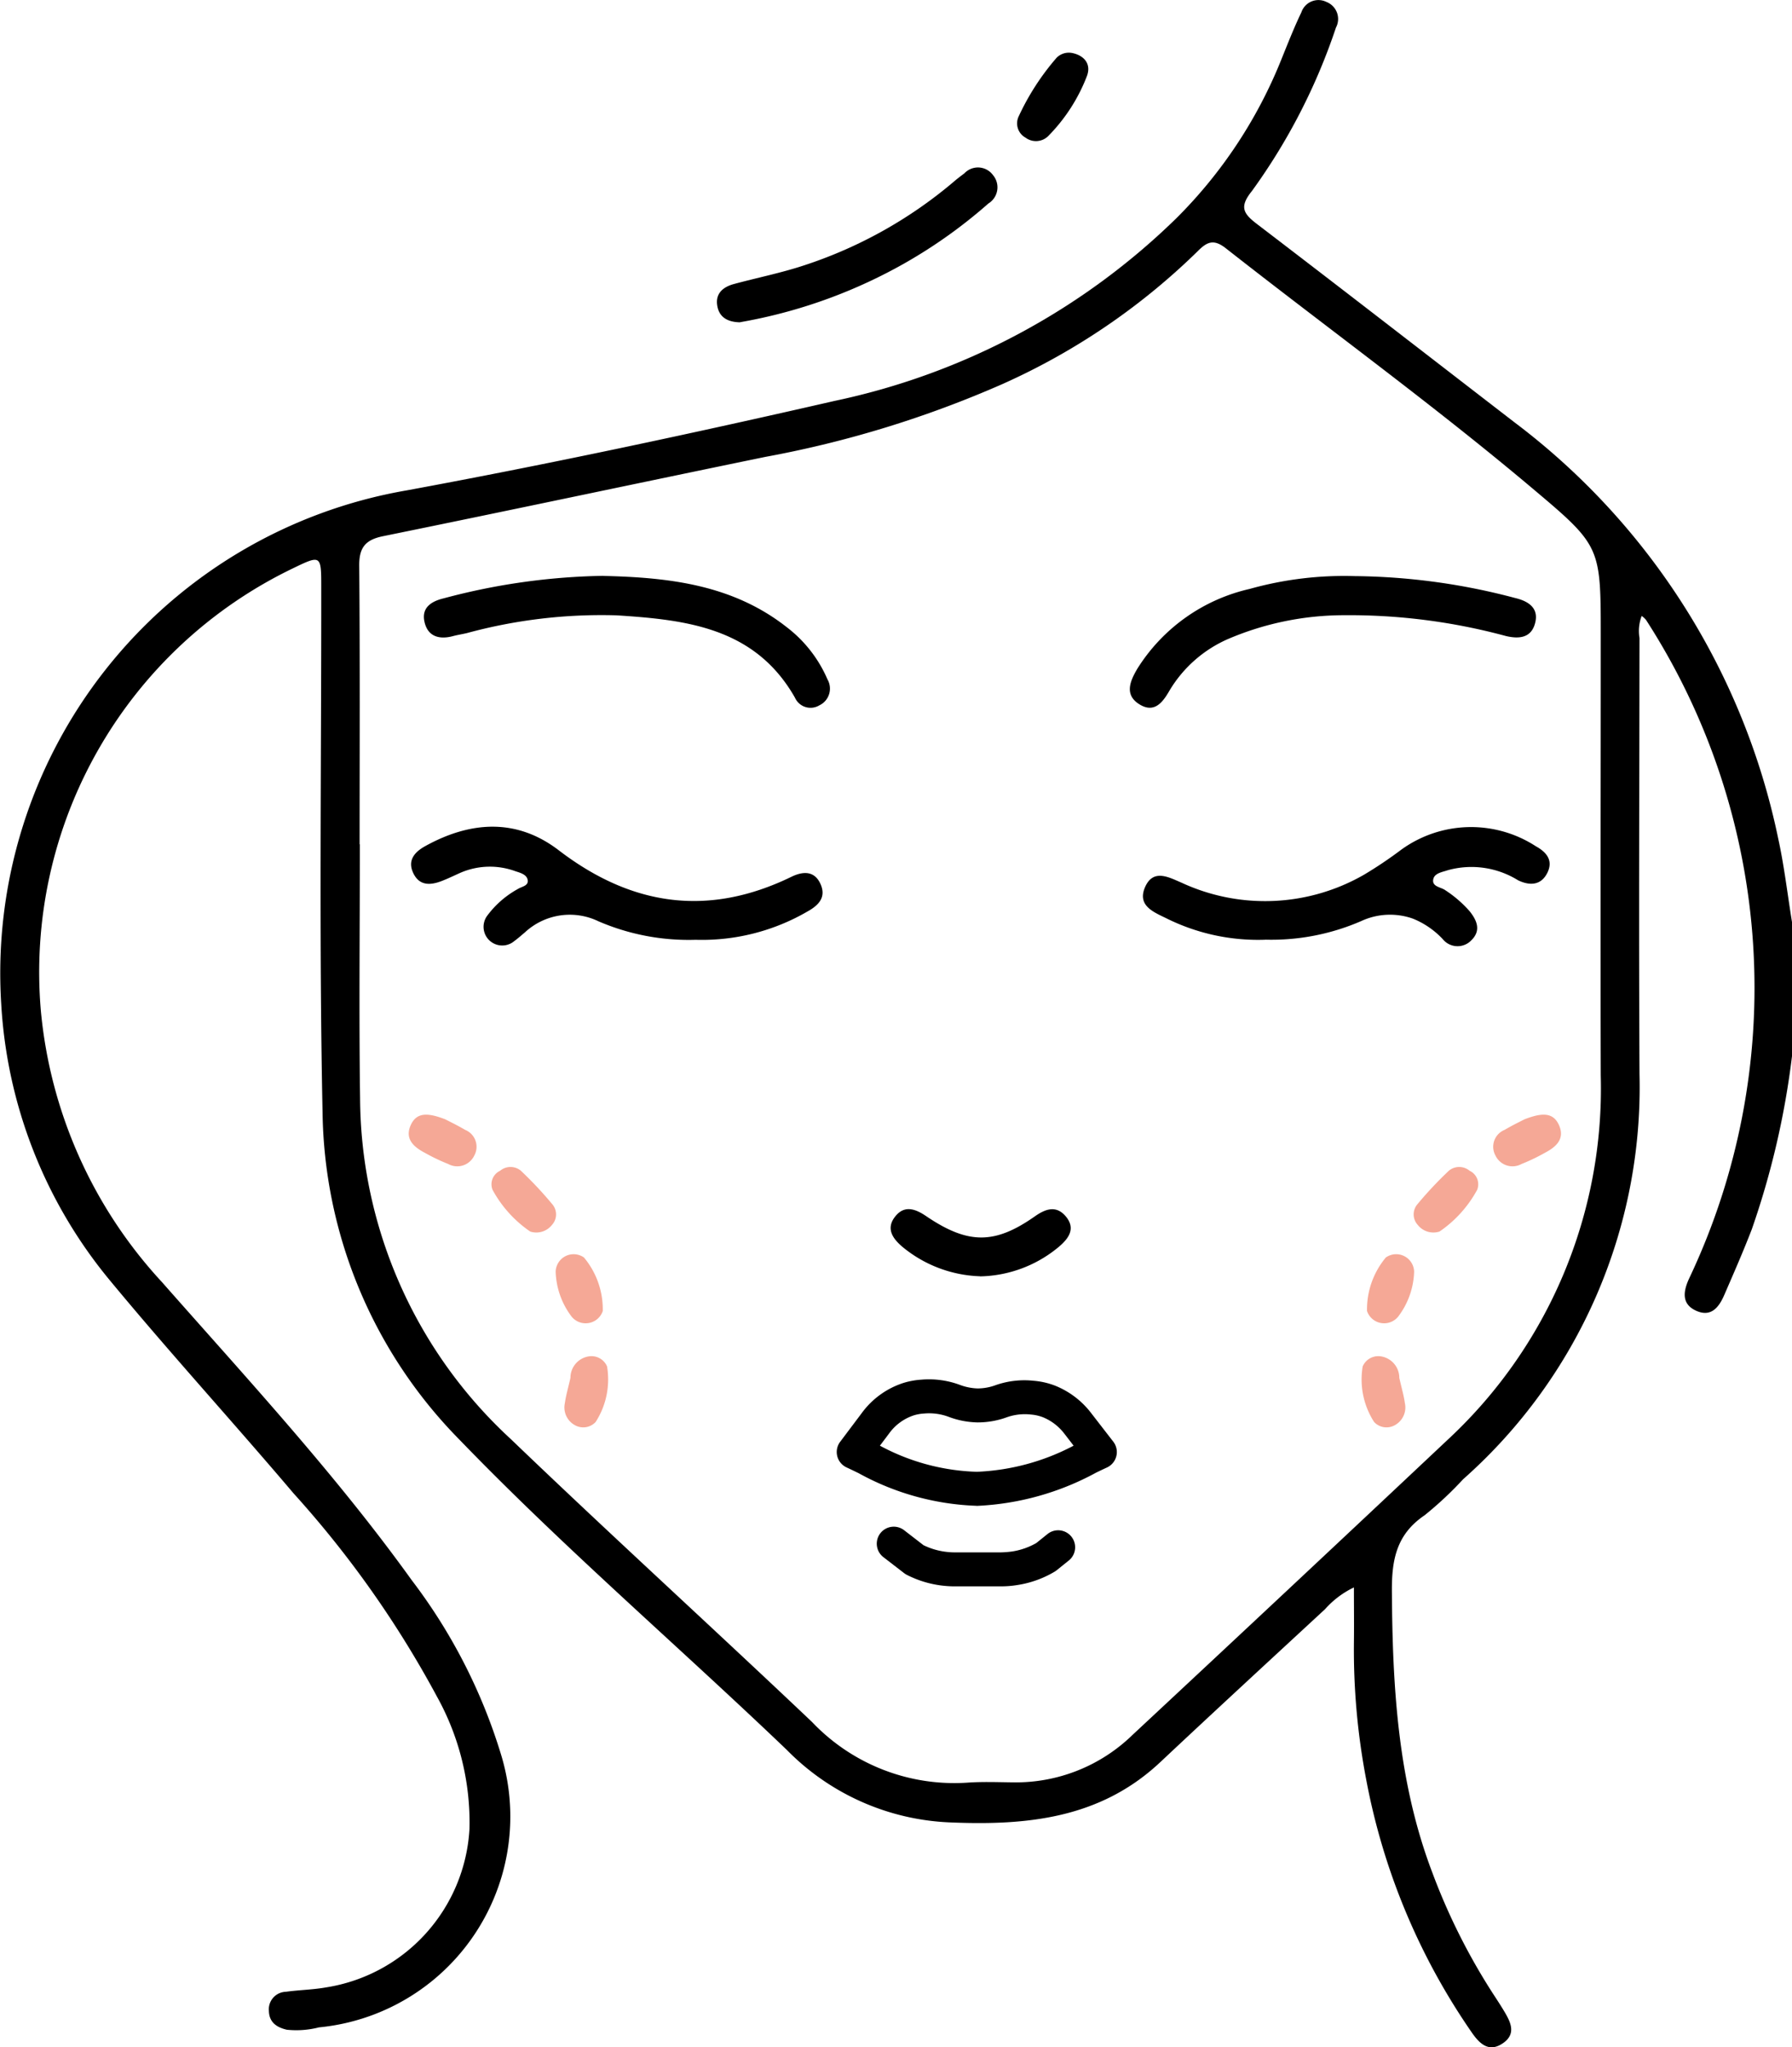 <svg xmlns="http://www.w3.org/2000/svg" width="81.976" height="93.597" data-name="Group 228753"><defs><clipPath id="a"><path fill="none" d="M0 0h81.976v93.597H0z" data-name="Rectangle 171633"/></clipPath></defs><g clip-path="url(#a)" data-name="Group 228554"><path d="M81.976 48.286a37.766 37.766 0 0 1-1.841 7.92c-.388 1.008-.825 2-1.254 2.99-.237.548-.588 1.03-1.265.739-.726-.312-.608-.923-.339-1.5A31 31 0 0 0 75.3 28.343a1.128 1.128 0 0 0-.2-.184 1.919 1.919 0 0 0-.1 1.013c-.007 6.647-.036 13.294 0 19.941a23.935 23.935 0 0 1-8.07 18.516 16.342 16.342 0 0 1-1.757 1.643c-1.282.866-1.512 2.017-1.5 3.489.028 4.381.271 8.707 1.852 12.856a28.655 28.655 0 0 0 2.729 5.46c.185.285.373.568.548.86.3.5.576 1.041-.044 1.47-.658.456-1.087.013-1.445-.507a30.015 30.015 0 0 1-4.816-11.547 31.5 31.5 0 0 1-.561-6.266c.01-.8 0-1.595 0-2.514a4.152 4.152 0 0 0-1.319.993c-2.516 2.327-5.039 4.648-7.538 6.994-2.756 2.588-6.119 2.907-9.664 2.754A11.081 11.081 0 0 1 36 80.008c-4.978-4.762-10.216-9.251-15-14.208a21.725 21.725 0 0 1-6.245-14.97c-.165-8-.052-16.014-.059-24.021 0-1.427-.023-1.441-1.263-.842A20.488 20.488 0 0 0 1.872 46.243a21.126 21.126 0 0 0 5.54 12.375c3.92 4.446 7.956 8.8 11.425 13.627a25.254 25.254 0 0 1 4.079 7.955 9.683 9.683 0 0 1-8.328 12.487 4.164 4.164 0 0 1-1.468.107c-.457-.106-.806-.332-.819-.859a.8.8 0 0 1 .772-.875c.61-.085 1.232-.093 1.837-.2a7.776 7.776 0 0 0 6.566-7.242 11.839 11.839 0 0 0-1.487-6.054 46.977 46.977 0 0 0-6.558-9.289C10.652 65 7.751 61.83 5.015 58.522a21.752 21.752 0 0 1-4.96-12.636 22.4 22.4 0 0 1 18.562-23.469c6.546-1.207 13.063-2.6 19.551-4.086a31.727 31.727 0 0 0 15.64-8.348 21.525 21.525 0 0 0 4.818-7.289c.29-.715.572-1.436.906-2.131a.824.824 0 0 1 1.151-.472.835.835 0 0 1 .431 1.17 27.626 27.626 0 0 1-3.842 7.469c-.588.727-.4 1.03.221 1.506 3.951 3.016 7.88 6.061 11.818 9.095a31.937 31.937 0 0 1 12.033 19c.277 1.262.425 2.552.633 3.83ZM16.453 38.6h.009c0 3.865-.043 7.731.01 11.6a21.331 21.331 0 0 0 6.89 15.587c4.546 4.362 9.211 8.6 13.782 12.935A8.975 8.975 0 0 0 44.23 81.5c.706-.052 1.419-.022 2.129-.015a7.655 7.655 0 0 0 5.451-2.171q7.221-6.725 14.409-13.486a21.9 21.9 0 0 0 7.008-16.668c-.019-6.679 0-13.358 0-20.038 0-4.141.011-4.155-3.145-6.811-4.538-3.82-9.341-7.3-14.006-10.96-.565-.443-.868-.29-1.3.147a30.58 30.58 0 0 1-8.911 6.057A48.946 48.946 0 0 1 35 20.89c-5.828 1.2-11.648 2.437-17.479 3.624-.827.168-1.1.538-1.088 1.375.037 4.236.017 8.472.017 12.709" data-name="Path 113094"/><path d="M33.855 14.736c-.538-.011-.947-.206-1.041-.748-.1-.56.252-.864.749-1 1.07-.29 2.163-.507 3.214-.854a20.375 20.375 0 0 0 6.9-3.866c.141-.12.289-.231.438-.342a.852.852 0 0 1 1.308.077.867.867 0 0 1-.208 1.3 22.9 22.9 0 0 1-3.758 2.69 23.41 23.41 0 0 1-7.257 2.675l-.344.063" data-name="Path 113095"/><path d="M49.014 2.417c.531.092.932.472.706 1.065a7.967 7.967 0 0 1-1.786 2.756.8.8 0 0 1-1.025.052.743.743 0 0 1-.309-.969 11.378 11.378 0 0 1 1.739-2.685.79.79 0 0 1 .673-.219" data-name="Path 113096"/><path d="M31.843 42.965a10.419 10.419 0 0 1-4.465-.845 3.016 3.016 0 0 0-3.359.5c-.165.139-.327.283-.5.41a.854.854 0 0 1-1.214-1.188 4.348 4.348 0 0 1 1.386-1.2c.171-.11.487-.139.45-.4s-.334-.337-.566-.413a3.392 3.392 0 0 0-2.525.078c-.282.126-.559.261-.847.372-.5.193-1 .227-1.282-.332-.308-.609.046-1 .551-1.275 2.068-1.136 4.167-1.269 6.087.2 3.336 2.554 6.84 3.061 10.643 1.214.54-.262 1.059-.279 1.333.33s-.093.979-.609 1.262a9.612 9.612 0 0 1-5.086 1.288" data-name="Path 113097"/><path d="M57.893 42.962a9.409 9.409 0 0 1-4.557-.989c-.59-.285-1.313-.581-.958-1.407.368-.856 1.071-.47 1.664-.215a9.088 9.088 0 0 0 8.354-.36 18.922 18.922 0 0 0 1.687-1.132 5.446 5.446 0 0 1 6.178-.168c.478.263.8.639.529 1.2-.291.6-.82.606-1.346.353a4.043 4.043 0 0 0-3.2-.464c-.264.091-.616.133-.677.411-.076.352.346.36.551.509a5.385 5.385 0 0 1 1.115.964c.338.425.524.88.078 1.32a.871.871 0 0 1-1.316-.054 3.851 3.851 0 0 0-1.361-.932 3.135 3.135 0 0 0-2.253.062 10.31 10.31 0 0 1-4.492.9" data-name="Path 113098"/><path d="M27.609 26.33c2.992.069 5.91.4 8.382 2.344a5.97 5.97 0 0 1 1.861 2.383.846.846 0 0 1-.373 1.191.78.78 0 0 1-1.113-.351c-1.823-3.21-4.975-3.56-8.152-3.765a23.447 23.447 0 0 0-6.858.812c-.21.049-.424.082-.632.137-.629.167-1.152.025-1.305-.648s.342-.951.887-1.081a29.918 29.918 0 0 1 7.3-1.026" data-name="Path 113099"/><path d="M62.026 26.339a29.508 29.508 0 0 1 7.283 1c.584.138 1.1.444.916 1.145-.174.676-.721.739-1.338.593a27.46 27.46 0 0 0-7.4-.951 13.516 13.516 0 0 0-5.3 1.084 5.844 5.844 0 0 0-2.673 2.337c-.3.519-.679 1.085-1.379.66-.718-.436-.437-1.069-.114-1.623a8.208 8.208 0 0 1 5.143-3.659 16.038 16.038 0 0 1 4.861-.585" data-name="Path 113100"/><path d="M44.823 58.348a5.857 5.857 0 0 1-3.521-1.329c-.466-.388-.8-.858-.336-1.421.416-.511.917-.329 1.4 0 1.918 1.3 3.138 1.3 4.974.011.473-.332.961-.519 1.4-.016.487.565.157 1.02-.308 1.413a5.784 5.784 0 0 1-3.6 1.347" data-name="Path 113101"/><path fill="#f5a896" d="M24.259 56.306a5.47 5.47 0 0 1-1.725-1.907.68.68 0 0 1 .342-.873.741.741 0 0 1 .947-.007 17.43 17.43 0 0 1 1.45 1.545.712.712 0 0 1-.027.941.909.909 0 0 1-.986.3" data-name="Path 113102"/><path fill="#f5a896" d="M26.095 62.997a.993.993 0 0 1 .846-.988.776.776 0 0 1 .829.46 3.594 3.594 0 0 1-.522 2.541.775.775 0 0 1-.937.152.923.923 0 0 1-.47-1.019c.046-.334.143-.661.253-1.145" data-name="Path 113103"/><path fill="#f5a896" d="M20.368 51.172c.152.08.542.266.913.484a.832.832 0 0 1 .416 1.171.862.862 0 0 1-1.19.39 8.973 8.973 0 0 1-1.083-.519c-.5-.263-.91-.627-.641-1.246s.8-.582 1.585-.28" data-name="Path 113104"/><path fill="#f5a896" d="M27.574 59.937a.827.827 0 0 1-1.424.257 3.569 3.569 0 0 1-.731-2.063.822.822 0 0 1 1.294-.642 3.7 3.7 0 0 1 .861 2.449" data-name="Path 113105"/><path fill="#f5a896" d="M65.847 56.306a5.47 5.47 0 0 0 1.725-1.907.68.68 0 0 0-.342-.873.741.741 0 0 0-.947-.007 17.444 17.444 0 0 0-1.45 1.545.712.712 0 0 0 .027.941.909.909 0 0 0 .986.3" data-name="Path 113106"/><path fill="#f5a896" d="M64.012 62.997a.993.993 0 0 0-.846-.988.776.776 0 0 0-.829.46 3.593 3.593 0 0 0 .522 2.541.775.775 0 0 0 .937.152.923.923 0 0 0 .47-1.019c-.046-.334-.143-.661-.253-1.145" data-name="Path 113107"/><path fill="#f5a896" d="M69.739 51.172c-.152.08-.542.266-.913.484a.832.832 0 0 0-.416 1.171.862.862 0 0 0 1.19.39 8.977 8.977 0 0 0 1.082-.519c.5-.263.91-.627.641-1.246s-.8-.582-1.585-.28" data-name="Path 113108"/><path fill="#f5a896" d="M62.535 59.937a.827.827 0 0 0 1.424.257 3.569 3.569 0 0 0 .731-2.063.822.822 0 0 0-1.294-.642 3.7 3.7 0 0 0-.861 2.449" data-name="Path 113109"/><path d="M44.652 68.841a12.013 12.013 0 0 1-5.378-1.493c-.194-.094-.375-.182-.541-.258a.777.777 0 0 1-.3-1.174l.982-1.305a3.813 3.813 0 0 1 1.918-1.388 3.524 3.524 0 0 1 .813-.148 4.06 4.06 0 0 1 1.757.236 2.521 2.521 0 0 0 .818.165 2.4 2.4 0 0 0 .822-.149 3.974 3.974 0 0 1 1.757-.2 3.5 3.5 0 0 1 .975.226 3.9 3.9 0 0 1 1.653 1.266l1 1.291a.777.777 0 0 1-.291 1.181c-.15.069-.314.147-.49.232a12.565 12.565 0 0 1-5.459 1.522Zm-4.4-2.748a9.94 9.94 0 0 0 4.434 1.194 10.4 10.4 0 0 0 4.427-1.194l-.413-.535a2.345 2.345 0 0 0-.991-.765 1.951 1.951 0 0 0-.541-.123 2.484 2.484 0 0 0-1.154.14 3.883 3.883 0 0 1-1.308.219 3.947 3.947 0 0 1-1.275-.242 2.557 2.557 0 0 0-1.167-.163 1.973 1.973 0 0 0-.457.081 2.267 2.267 0 0 0-1.134.829Z" data-name="Path 113110"/><path d="M45.794 72.524h-2.123a4.41 4.41 0 0 1-.4-.017 4.785 4.785 0 0 1-1.792-.511.814.814 0 0 1-.121-.077l-.932-.719a.777.777 0 1 1 .949-1.23l.872.673a3.242 3.242 0 0 0 1.159.316 2.8 2.8 0 0 0 .269.012h2.118a4.5 4.5 0 0 0 .5-.04 3.2 3.2 0 0 0 1.113-.387l.527-.423a.777.777 0 0 1 .972 1.212l-.572.459a.837.837 0 0 1-.09.062 4.733 4.733 0 0 1-1.709.611 4.605 4.605 0 0 1-.734.059" data-name="Path 113111"/></g></svg>